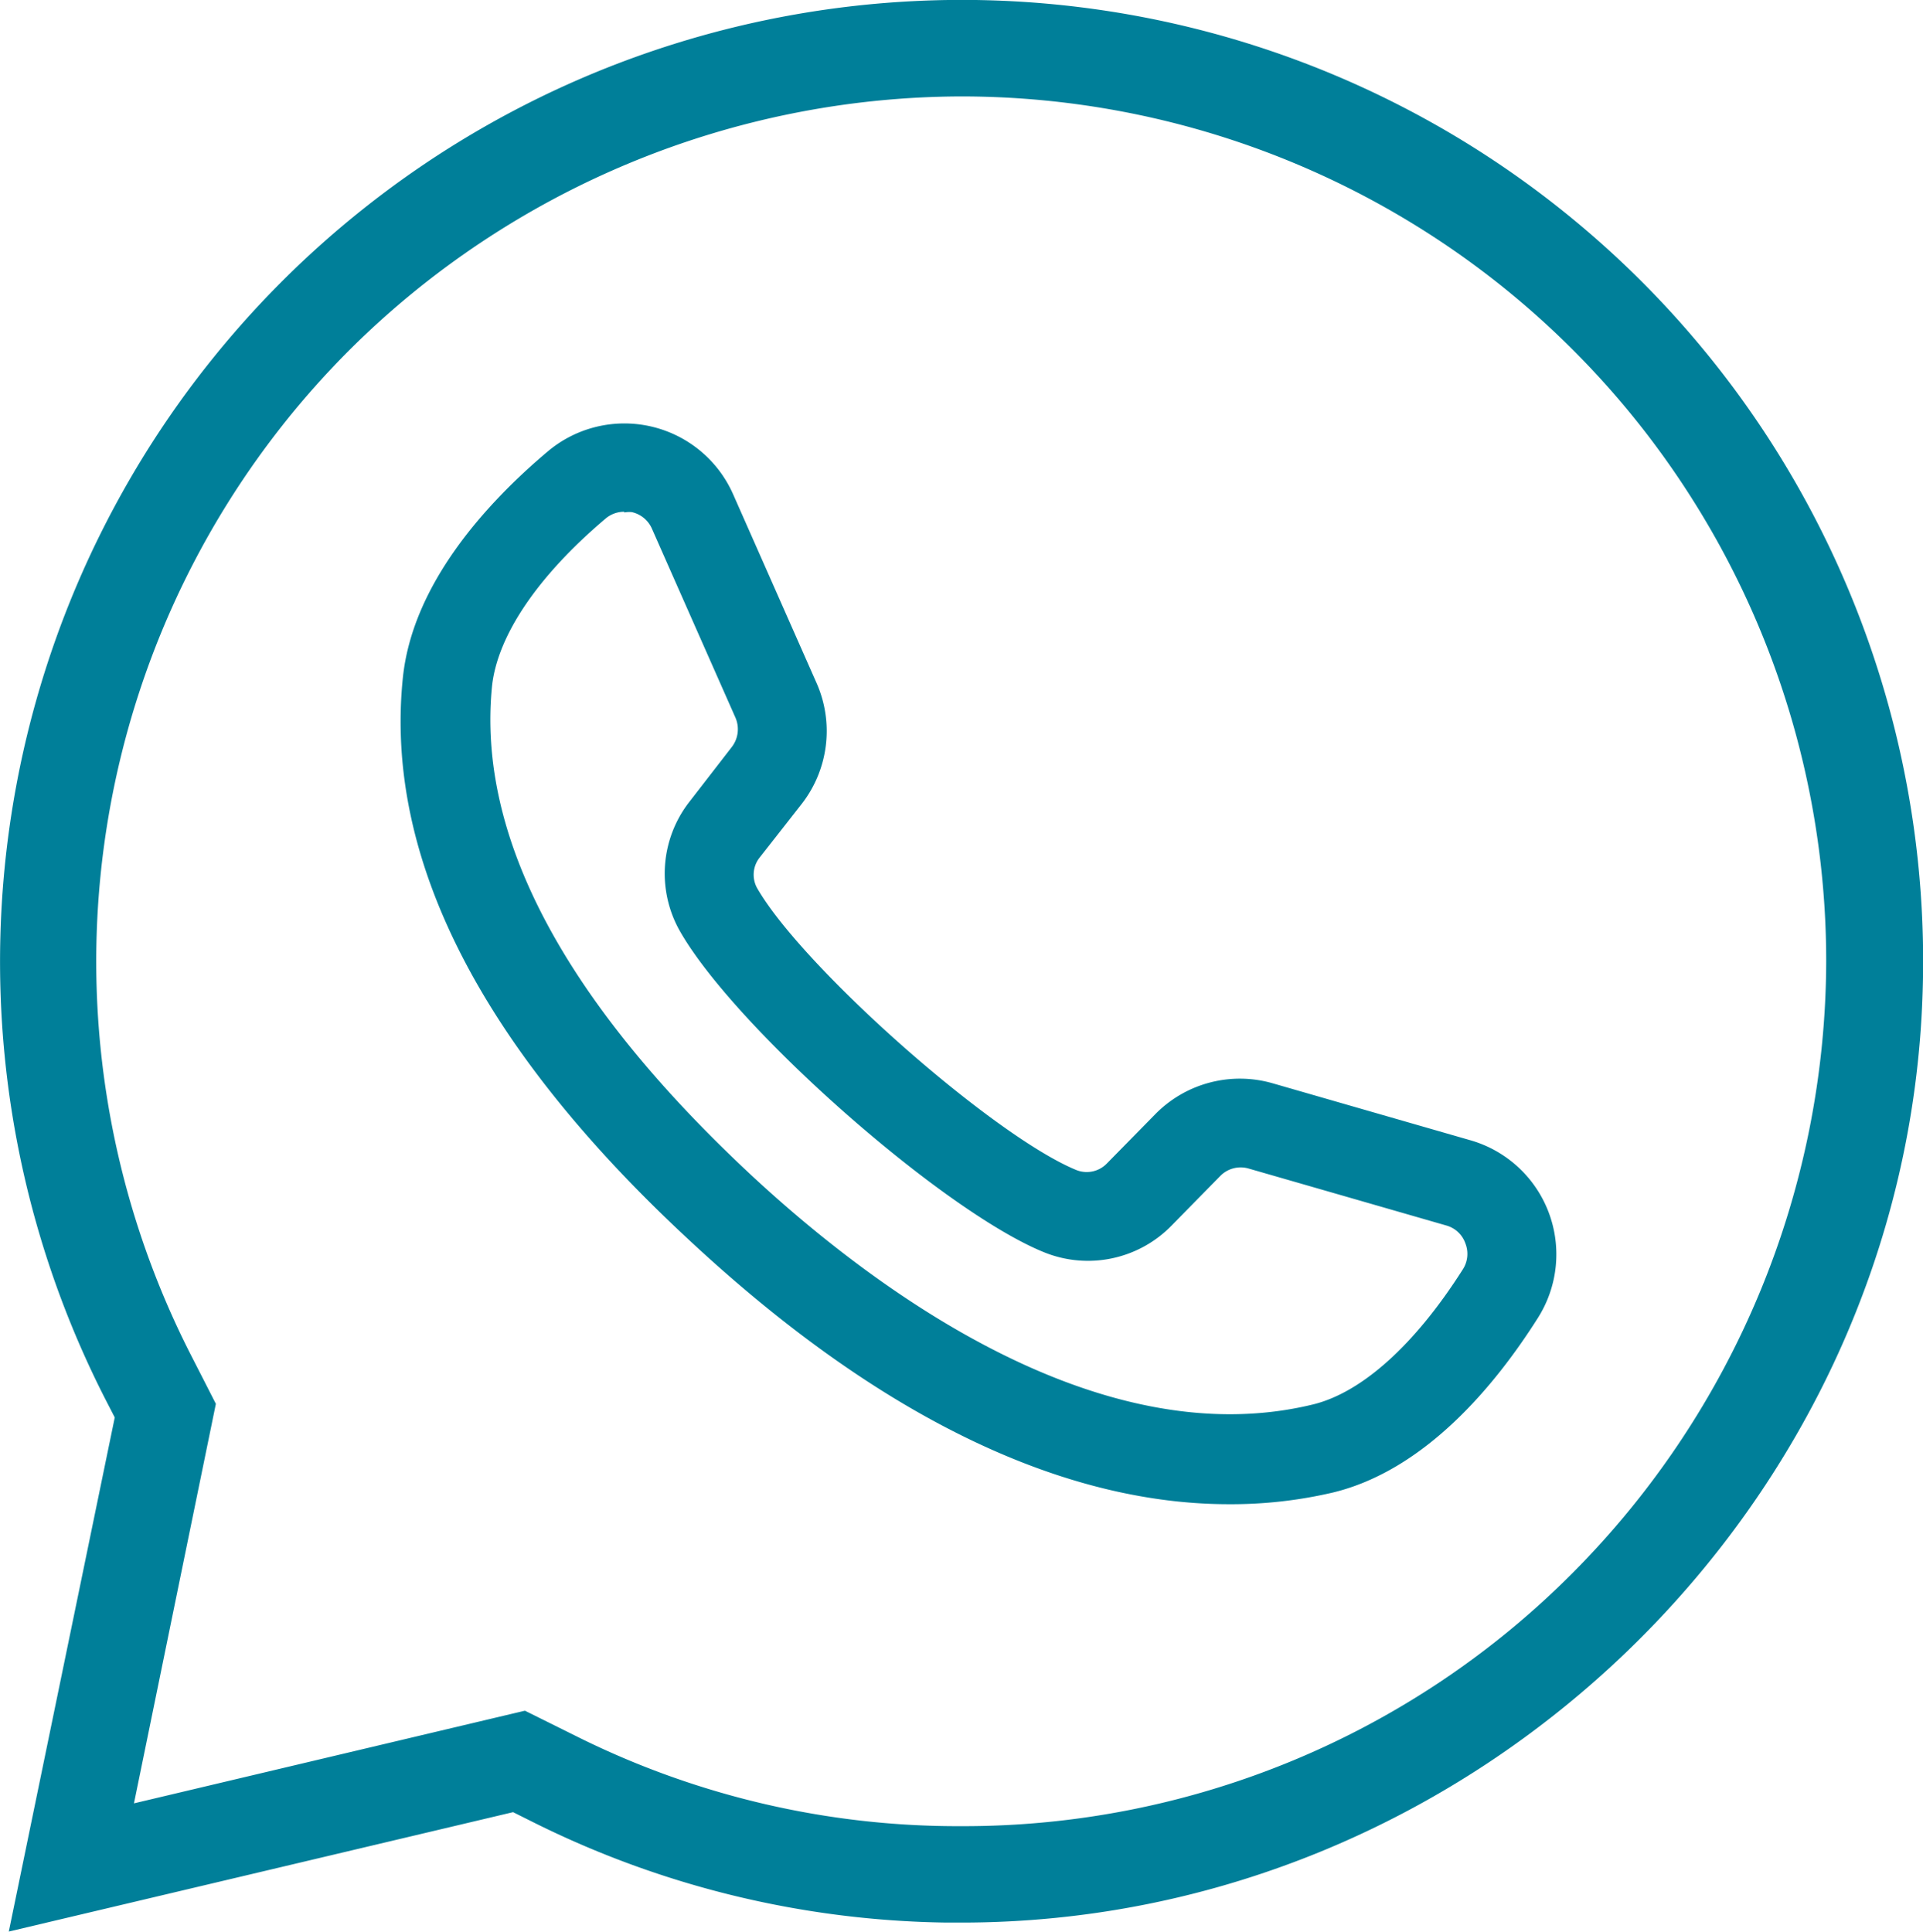 <svg id="Ebene_1" data-name="Ebene 1" xmlns="http://www.w3.org/2000/svg" viewBox="0 0 107.08 107.58"><defs><style>.cls-1{fill:#007f99;}</style></defs><path class="cls-1" d="M412.9,244.29a53.56,53.56,0,0,0-45.09,77.79l.56,1.09-5.9,28.63,28.08-6.65,1.14.57a53.11,53.11,0,0,0,23,5.58h.82c28.62,0,52.64-23.24,53.53-51.82a53.53,53.53,0,0,0-56.14-55.19Zm2.62,101.64a47.55,47.55,0,0,1-21.43-5l-2.88-1.43-21.77,5.16L374,322.41l-1.42-2.78a48.18,48.18,0,0,1,8.87-55.92,48.48,48.48,0,0,1,34.06-14.11,48.17,48.17,0,0,1,48.16,48.16,48.48,48.48,0,0,1-14.11,34.06A47.84,47.84,0,0,1,415.52,345.93Z" transform="translate(-361.98 -244.23)"/><path class="cls-1" d="M430.41,328c-7.49,0-17.72-3.19-30.13-14.78C388.73,302.48,383.39,292,384.41,282c.53-5.25,4.67-9.76,8.06-12.62a6.62,6.62,0,0,1,10.33,2.37l4.65,10.52a6.61,6.61,0,0,1-.82,6.72L404.27,292a1.54,1.54,0,0,0-.13,1.69c2.56,4.45,13.21,13.85,17.8,15.71a1.56,1.56,0,0,0,1.66-.36l2.7-2.75a6.6,6.6,0,0,1,6.55-1.73l11,3.17a6.61,6.61,0,0,1,3.75,9.92c-2.37,3.74-6.27,8.46-11.4,9.7A24.88,24.88,0,0,1,430.41,328Zm-33.67-55.27a1.59,1.59,0,0,0-1.05.39c-3.78,3.2-6,6.51-6.31,9.3-.85,8.36,4,17.49,14.31,27.14,6.51,6.08,19.25,15.83,31.38,12.89,2.74-.66,5.7-3.33,8.36-7.52a1.59,1.59,0,0,0,.15-1.45,1.57,1.57,0,0,0-1.06-1l-11-3.17a1.59,1.59,0,0,0-1.6.42l-2.7,2.75a6.5,6.5,0,0,1-7.1,1.49c-5.61-2.27-17.16-12.45-20.26-17.85a6.5,6.5,0,0,1,.51-7.24l2.36-3.05a1.62,1.62,0,0,0,.2-1.64l-4.65-10.52a1.6,1.6,0,0,0-1.12-.92A1.5,1.5,0,0,0,396.74,272.77Z" transform="translate(-361.98 -244.23)"/></svg>